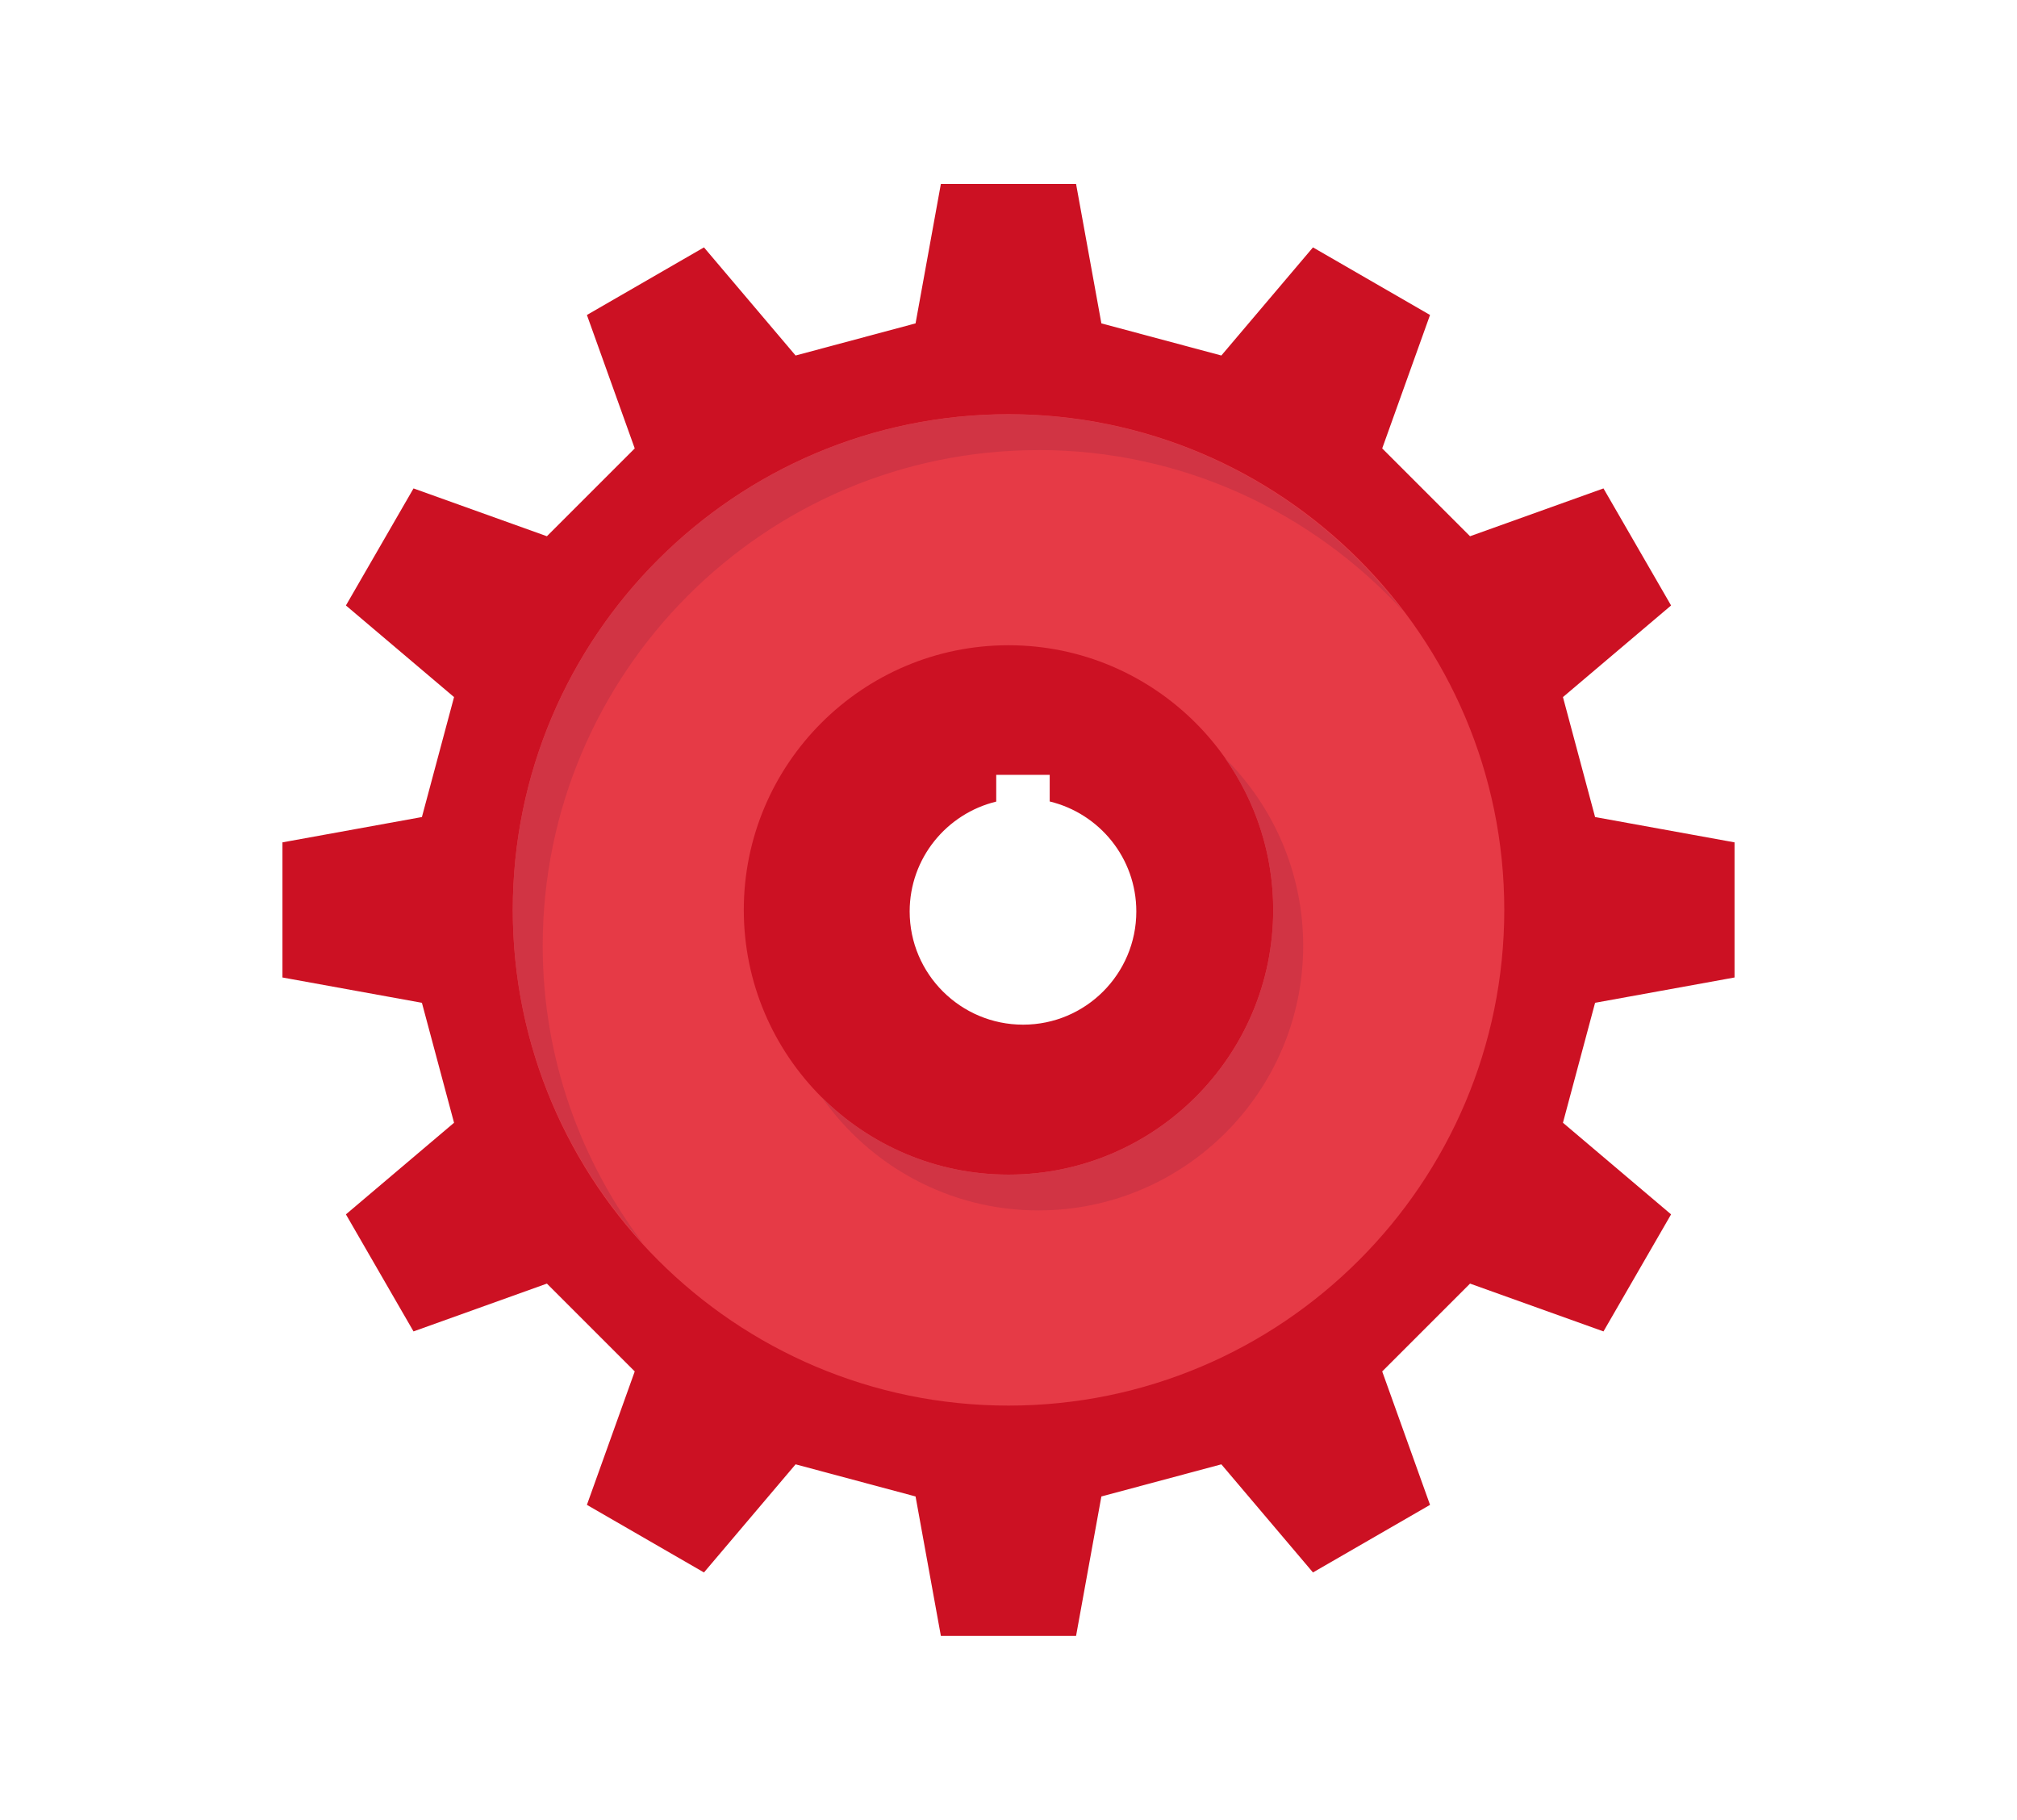 <?xml version="1.0" encoding="UTF-8"?>
<svg xmlns="http://www.w3.org/2000/svg" version="1.1" viewBox="0 0 345.83 312.06">
  <defs>
    <style>
      .cls-1 {
        fill: #d13444;
      }

      .cls-2 {
        fill: #cc1123;
      }

      .cls-3 {
        fill: #706f6f;
      }

      .cls-4 {
        fill: #e63a46;
      }
    </style>
  </defs>
  <!-- Generator: Adobe Illustrator 28.6.0, SVG Export Plug-In . SVG Version: 1.2.0 Build 709)  -->
  <g>
    <g id="Layer_1">
      <polygon class="cls-3" points="692.01 272.03 692.06 272.03 692.08 272.08 692.13 272.1 692.16 272.05 692.21 272.08 692.2 272.13 692.24 272.16 692.29 272.14 692.33 272.18 692.29 272.22 692.31 272.27 692.37 272.27 692.38 272.33 692.33 272.35 692.33 272.41 692.38 272.43 692.37 272.49 692.31 272.48 692.29 272.53 692.33 272.57 692.29 272.62 692.24 272.59 692.2 272.63 692.21 272.68 692.16 272.71 692.13 272.66 692.08 272.67 692.06 272.73 692.01 272.73 691.99 272.67 691.94 272.66 691.91 272.71 691.86 272.68 691.87 272.63 691.83 272.59 691.78 272.62 691.74 272.57 691.78 272.53 691.76 272.48 691.7 272.49 691.68 272.43 691.74 272.41 691.74 272.35 691.68 272.33 691.7 272.27 691.76 272.27 691.78 272.22 691.74 272.18 691.78 272.14 691.83 272.16 691.87 272.13 691.86 272.08 691.91 272.05 691.94 272.1 691.99 272.08 692.01 272.03"/>
      <path class="cls-2" d="M297.4,167.61v-23.17l-23.91-4.34-5.51-20.57,18.54-15.71-11.59-20.07-22.88,8.2-15.06-15.06,8.2-22.88-20.07-11.59-15.71,18.54-20.57-5.51-4.34-23.91h-23.18l-4.34,23.91-20.57,5.51-15.71-18.54-20.07,11.59,8.2,22.88-15.06,15.06-22.87-8.2-11.59,20.07,18.54,15.71-5.51,20.57-23.91,4.34v23.17l23.91,4.34,5.51,20.57-18.54,15.71,11.59,20.07,22.87-8.2,15.06,15.06-8.2,22.88,20.07,11.59,15.71-18.54,20.57,5.51,4.34,23.91h23.18l4.34-23.91,20.57-5.51,15.71,18.54,20.07-11.59-8.2-22.88,15.06-15.06,22.88,8.2,11.59-20.07-18.54-15.71,5.51-20.57,23.91-4.34ZM172.92,180.86c-13.72,0-24.83-11.12-24.83-24.83s11.11-24.83,24.83-24.83,24.83,11.12,24.83,24.83-11.12,24.83-24.83,24.83Z"/>
      <path class="cls-4" d="M172.92,241.02c-46.87,0-85-38.13-85-85s38.13-85,85-85,85,38.13,85,85-38.12,85-85,85ZM172.92,110.64c-25.03,0-45.39,20.36-45.39,45.39s20.36,45.38,45.39,45.38,45.38-20.36,45.38-45.38-20.36-45.39-45.38-45.39Z"/>
      <g>
        <path class="cls-1" d="M172.92,201.41c-12.48,0-23.8-5.06-32-13.24,8.21,11.7,21.79,19.38,37.13,19.38,25.03,0,45.39-20.36,45.39-45.38,0-12.55-5.13-23.92-13.39-32.15,5.18,7.37,8.25,16.33,8.25,26.01,0,25.03-20.36,45.38-45.38,45.38Z"/>
        <path class="cls-1" d="M178.05,77.17c24.73,0,46.95,10.68,62.5,27.59-15.54-20.44-40.03-33.72-67.63-33.72-46.87,0-85,38.13-85,85,0,22.14,8.58,42.27,22.5,57.41-10.85-14.27-17.37-32-17.37-51.27,0-46.87,38.12-85,85-85Z"/>
      </g>
      <path class="cls-2" d="M175.42,124.73c-17.43,0-31.56,14.13-31.56,31.56s14.13,31.51,31.56,31.51,31.51-14.13,31.51-31.51-14.13-31.56-31.51-31.56ZM175.42,175.7c-10.74,0-19.45-8.71-19.45-19.41,0-9.14,6.34-16.77,14.84-18.84v-4.59h9.17v4.57c8.52,2.06,14.85,9.7,14.85,18.86,0,10.69-8.67,19.41-19.41,19.41Z"/>
    </g>
  </g>
</svg>